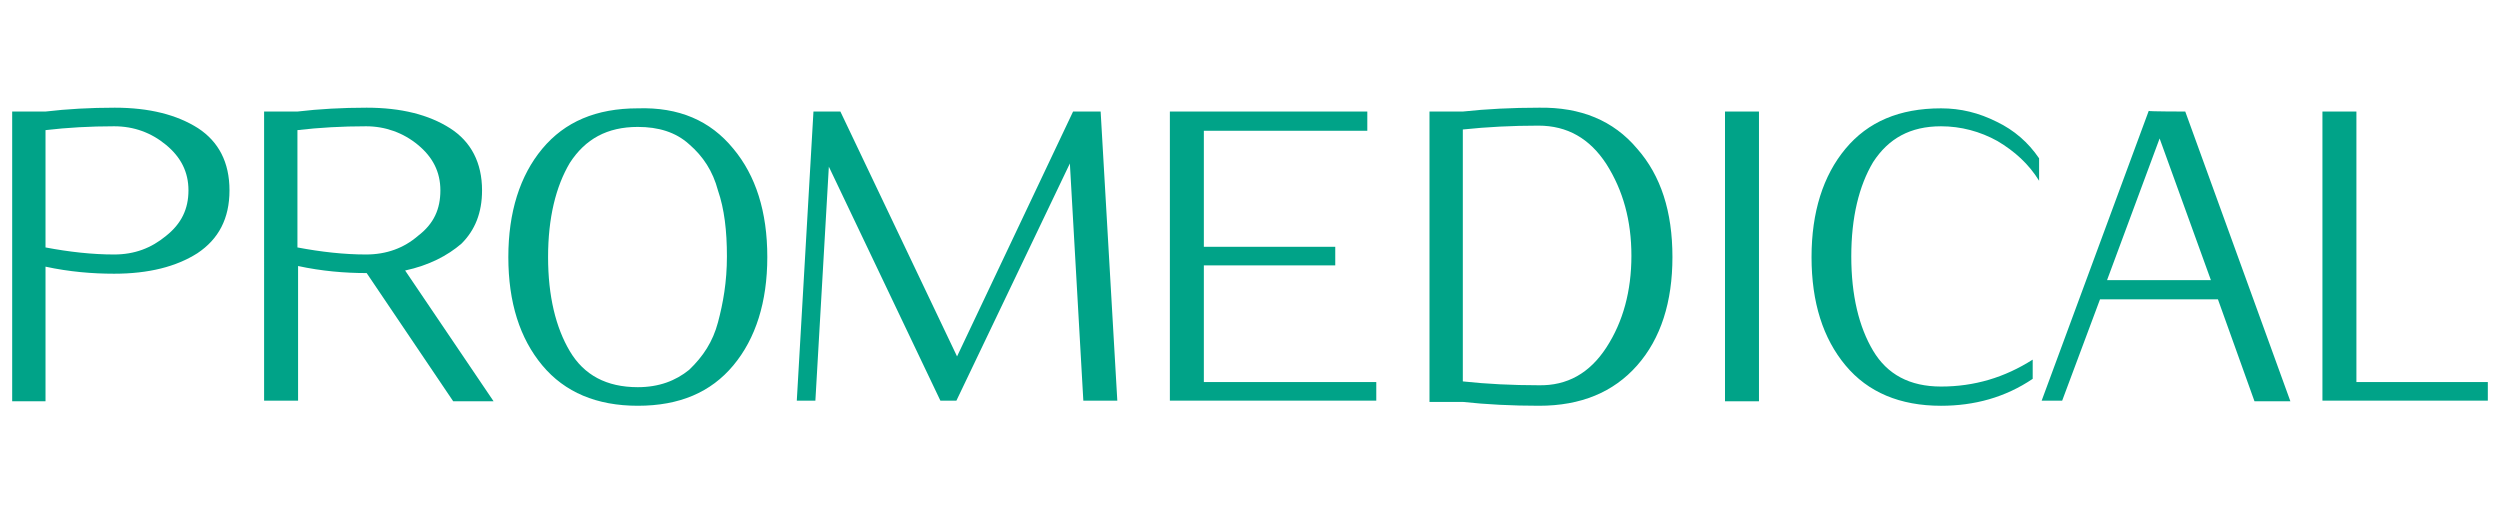 <?xml version="1.0" encoding="utf-8"?>
<!-- Generator: Adobe Illustrator 28.0.0, SVG Export Plug-In . SVG Version: 6.00 Build 0)  -->
<svg version="1.1" id="Capa_1" xmlns="http://www.w3.org/2000/svg" xmlns:xlink="http://www.w3.org/1999/xlink" x="0px" y="0px"
	 viewBox="0 0 390 80" style="enable-background:new 0 0 390 80;" xml:space="preserve">
<style type="text/css">
	.st0{fill:#00A388;}
</style>
<g>
	<path class="st0" d="M29.4,29.7c0-2.9-1.2-5.2-3.5-7.1s-5-2.9-8.1-2.9c-3.7,0-7.3,0.2-10.7,0.6v18.3c3.7,0.7,7.3,1.1,10.7,1.1
		c3.2,0,5.8-1,8.1-2.9C28.3,34.9,29.4,32.6,29.4,29.7z M35.8,29.7c0,4.4-1.7,7.6-5,9.8c-3.3,2.1-7.6,3.2-13,3.2
		c-3.4,0-7-0.3-10.7-1.1v21H1.9V17.4h5.2c3.4-0.4,7-0.6,10.8-0.6c5.4,0,9.7,1.1,13,3.2C34.1,22.1,35.8,25.3,35.8,29.7z"/>
	<path class="st0" d="M68.7,29.7c0-2.9-1.2-5.2-3.5-7.1c-2.3-1.9-5.1-2.9-8.1-2.9c-3.7,0-7.3,0.2-10.7,0.6v18.3
		c3.7,0.7,7.3,1.1,10.7,1.1c3.2,0,5.9-1,8.1-2.9C67.7,34.9,68.7,32.6,68.7,29.7z M63.2,42.2L77,62.6h-6.3l-13.5-20
		c-3.4,0-7-0.3-10.7-1.1v21h-5.3V17.4h5.2c3.4-0.4,7-0.6,10.8-0.6c5.4,0,9.7,1.1,13,3.2c3.3,2.1,5,5.4,5,9.7c0,3.5-1.1,6.2-3.2,8.3
		C69.8,39.9,66.9,41.4,63.2,42.2z"/>
	<path class="st0" d="M112,50.3c0.8-3,1.4-6.3,1.4-10.3s-0.4-7.4-1.4-10.3c-0.8-3-2.3-5.3-4.5-7.2c-2.1-1.9-4.8-2.7-8-2.7
		c-4.8,0-8.2,1.9-10.6,5.6c-2.2,3.7-3.4,8.6-3.4,14.7s1.2,11,3.4,14.7c2.2,3.7,5.7,5.6,10.6,5.6c3.3,0,5.9-1,8-2.7
		C109.7,55.6,111.2,53.3,112,50.3z M114.4,23.2c3.5,4.2,5.3,9.8,5.3,16.9c0,7-1.8,12.7-5.3,16.9s-8.4,6.3-14.9,6.3
		c-6.4,0-11.4-2.1-14.9-6.3s-5.3-9.8-5.3-16.9c0-7,1.8-12.7,5.3-16.9s8.4-6.3,14.9-6.3C105.9,16.7,110.8,18.8,114.4,23.2z"/>
	<polygon class="st0" points="171.7,17.4 174.3,62.5 169,62.5 166.9,25.5 149.2,62.5 146.7,62.5 129.3,26 127.2,62.5 124.3,62.5 
		126.9,17.4 131.1,17.4 149.3,55.6 167.4,17.4 	"/>
	<polygon class="st0" points="214.7,59.6 214.7,62.5 182.5,62.5 182.5,17.4 213.3,17.4 213.3,20.4 187.8,20.4 187.8,38.5 
		208.3,38.5 208.3,41.4 187.8,41.4 187.8,59.6 	"/>
	<path class="st0" d="M250.6,54.2c2.6-4,3.9-8.8,3.9-14.3s-1.3-10.2-3.9-14.3c-2.6-4-6.1-6-10.6-6c-4.1,0-8,0.2-11.8,0.6v39.3
		c3.7,0.4,7.7,0.6,11.8,0.6C244.5,60.2,248,58.2,250.6,54.2z M255.4,23.2c3.7,4.2,5.5,9.8,5.5,16.9c0,7-1.8,12.7-5.5,16.9
		c-3.7,4.2-8.8,6.3-15.3,6.3c-4.2,0-8.2-0.2-11.9-0.6H223V17.4h5.2c3.7-0.4,7.7-0.6,11.9-0.6C246.6,16.7,251.7,18.8,255.4,23.2z"/>
	<rect x="269.1" y="17.4" class="st0" width="5.3" height="45.2"/>
	<path class="st0" d="M318.1,24.7v3.5c-1.6-2.6-3.8-4.6-6.5-6.2c-2.7-1.5-5.7-2.3-8.8-2.3c-4.8,0-8.2,1.9-10.6,5.6
		c-2.2,3.7-3.4,8.6-3.4,14.7s1.2,11,3.4,14.7c2.2,3.7,5.7,5.6,10.6,5.6c5.2,0,9.9-1.4,14.3-4.2v3c-4.3,2.9-9.1,4.2-14.3,4.2
		c-6.4,0-11.4-2.1-14.9-6.3s-5.3-9.8-5.3-16.9c0-7,1.8-12.7,5.3-16.9s8.4-6.3,14.9-6.3c3.1,0,5.9,0.7,8.7,2.1
		C314.2,20.3,316.4,22.2,318.1,24.7z"/>
	<path class="st0" d="M328.7,43.7h16.2l-8-22.1L328.7,43.7z M340.9,17.4l16.4,45.2h-5.6L346,46.7h-18.4l-5.9,15.8h-3.2l16.7-45.2
		C335.2,17.4,340.9,17.4,340.9,17.4z"/>
	<polygon class="st0" points="388.1,59.6 388.1,62.5 362.3,62.5 362.3,17.4 367.6,17.4 367.6,59.6 	"/>
</g>
</svg>
